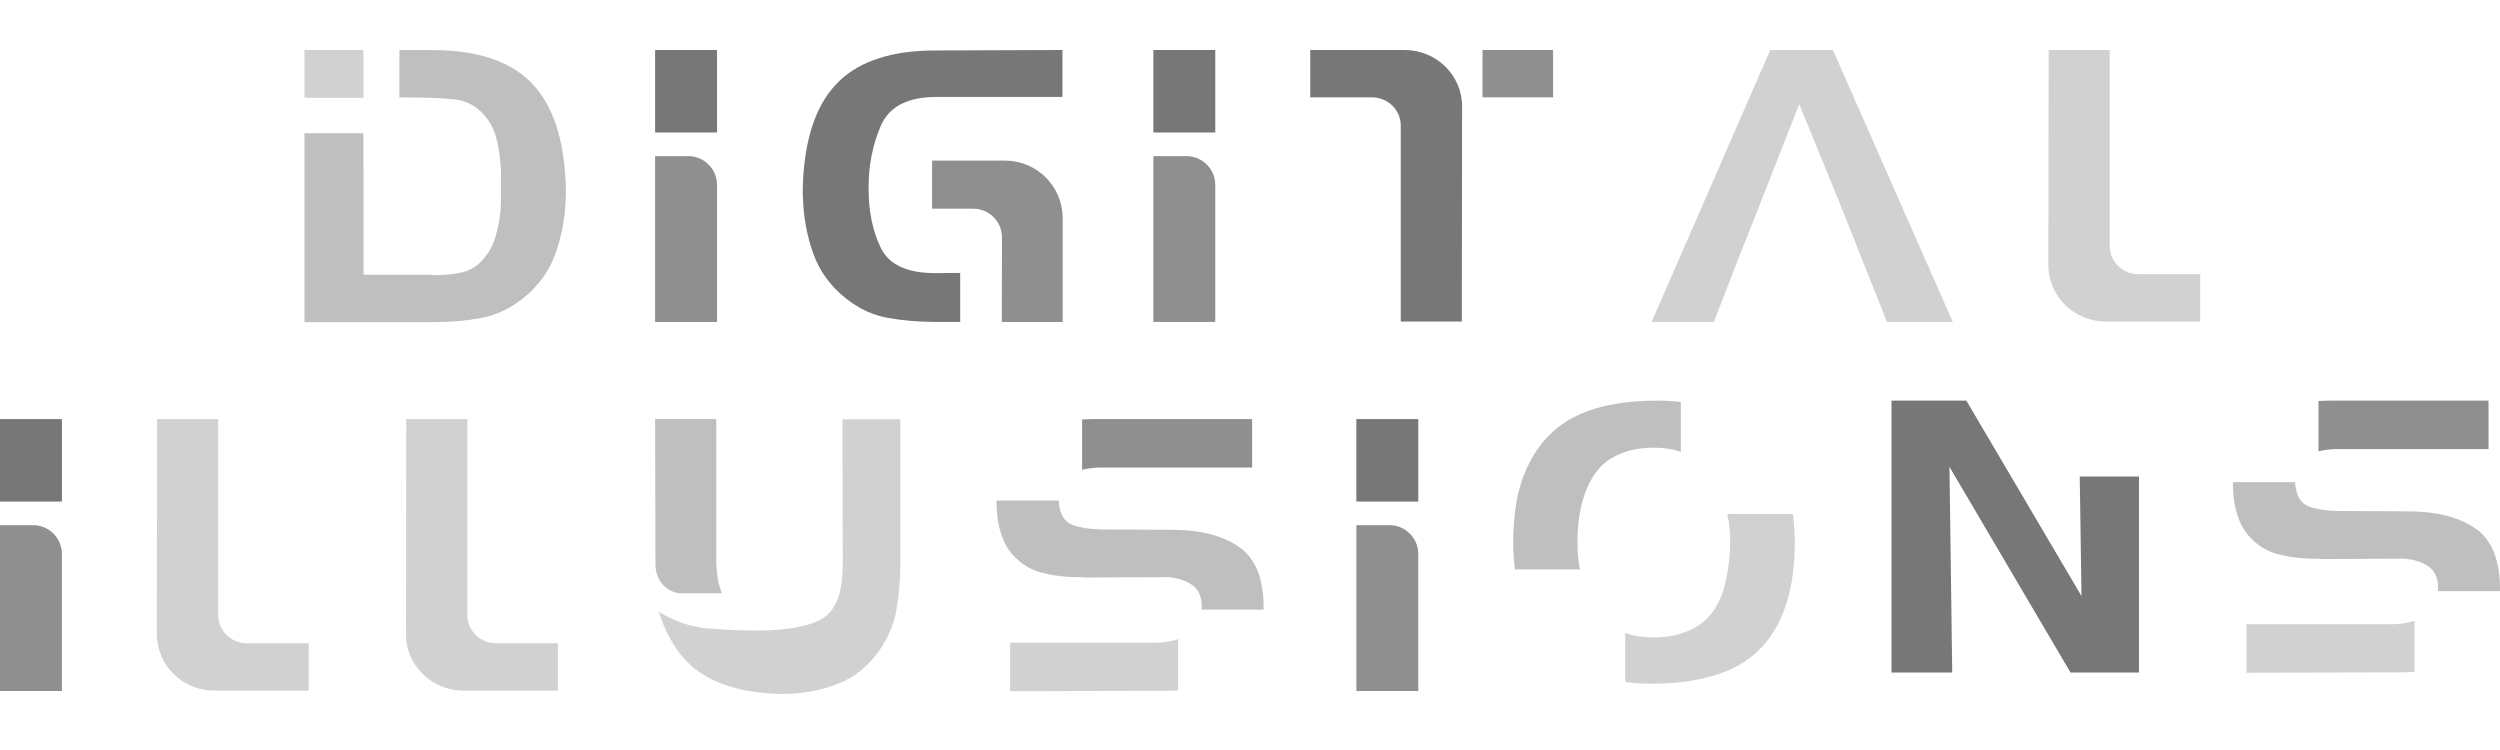 <svg width="350" height="105" viewBox="0 0 350 105" fill="none" xmlns="http://www.w3.org/2000/svg">
<path d="M4.637 73.526H0V96.739H8.668V77.556C8.668 75.334 6.859 73.526 4.637 73.526Z" fill="#8F8F8F"/>
<path d="M8.668 58.671H0V70.219H8.668V58.671Z" fill="#777777"/>
<path d="M194.528 73.526H189.891V96.739H198.558V77.556C198.558 75.334 196.75 73.526 194.528 73.526Z" fill="#8F8F8F"/>
<path d="M198.558 58.671H189.891V70.219H198.558V58.671Z" fill="#777777"/>
<path d="M43.223 96.687V90.061H34.581C32.36 90.061 30.551 88.291 30.551 86.121V58.671H22L21.961 88.782C21.948 93.148 25.565 96.687 30.009 96.687H43.223Z" fill="#D1D1D1"/>
<path d="M78.1 96.687V90.061H69.459C67.237 90.061 65.428 88.291 65.428 86.121V58.671H56.877L56.838 88.782C56.825 93.148 60.442 96.687 64.886 96.687H78.1Z" fill="#D1D1D1"/>
<path d="M95.409 83.059H101.067C100.563 81.806 100.292 80.269 100.279 78.409V58.671H91.715L91.766 78.577C91.766 78.77 91.766 78.951 91.766 79.132C91.805 81.328 93.433 83.059 95.409 83.059Z" fill="#BFBFBF"/>
<path d="M117.939 58.684L117.99 78.422C117.99 78.499 117.99 78.577 117.99 78.667C117.99 78.758 117.99 78.835 117.99 78.913C117.99 80.114 117.887 81.302 117.68 82.452C117.474 83.602 116.918 84.932 116.078 85.837C113.017 89.143 102.424 88.2 99.428 88.007C95.113 87.722 92.232 85.604 92.232 85.604C93.072 88.536 94.635 90.874 95.591 91.998C98.136 94.982 102.127 96.662 107.54 97.075C108.018 97.114 108.496 97.139 108.974 97.152C109.452 97.165 109.942 97.165 110.459 97.126C112.823 97.049 115.123 96.584 117.37 95.706C119.618 94.827 121.517 93.29 123.08 91.107C124.359 89.285 125.172 87.335 125.521 85.268C125.87 83.201 126.051 81.057 126.051 78.822V58.697H117.939V58.684Z" fill="#D1D1D1"/>
<path d="M141.42 89.97V96.765L163.07 96.713C163.716 96.713 164.336 96.687 164.943 96.648V89.492C164.026 89.789 163.005 89.957 161.856 89.983H141.42V89.97Z" fill="#D1D1D1"/>
<path d="M139.533 71.059C139.546 71.395 139.585 71.743 139.611 72.092C139.714 73.255 139.998 74.392 140.437 75.49C140.877 76.588 141.535 77.518 142.414 78.306C143.37 79.184 144.468 79.804 145.708 80.14C146.948 80.476 148.214 80.683 149.493 80.747C149.932 80.786 150.371 80.799 150.81 80.799C151.249 80.799 151.663 80.812 152.076 80.85L163.043 80.799C164.438 80.799 165.653 81.122 166.686 81.755C167.732 82.388 168.249 83.447 168.249 84.932C168.249 85.075 168.223 85.204 168.21 85.346H176.904C176.904 85.32 176.904 85.281 176.904 85.255C176.943 81.044 175.78 78.138 173.416 76.536C171.065 74.921 167.849 74.146 163.792 74.172L154.04 74.12C152.541 74.082 151.249 73.875 150.151 73.487C149.053 73.1 148.42 72.079 148.24 70.413C148.227 70.284 148.24 70.193 148.227 70.077H139.52C139.507 70.413 139.507 70.736 139.533 71.059Z" fill="#BFBFBF"/>
<path d="M175.303 65.465V58.671H153.266C152.659 58.671 152.064 58.697 151.496 58.722V65.763C152.439 65.543 153.46 65.427 154.583 65.452H175.303V65.465Z" fill="#8F8F8F"/>
<path d="M314.514 87.387V94.181L336.164 94.13C336.809 94.13 337.43 94.104 338.037 94.065V86.909C337.119 87.206 336.099 87.374 334.949 87.4H314.514V87.387Z" fill="#D1D1D1"/>
<path d="M312.627 68.475C312.64 68.811 312.679 69.16 312.704 69.509C312.808 70.671 313.092 71.808 313.531 72.906C313.97 74.004 314.629 74.934 315.507 75.722C316.463 76.601 317.561 77.221 318.801 77.556C320.042 77.892 321.308 78.099 322.586 78.164C323.026 78.202 323.465 78.215 323.904 78.215C324.343 78.215 324.757 78.228 325.17 78.267L336.137 78.215C337.532 78.215 338.746 78.538 339.78 79.171C340.826 79.804 341.343 80.863 341.343 82.349C341.343 82.491 341.317 82.62 341.304 82.762H349.998C349.998 82.737 349.998 82.698 349.998 82.672C350.036 78.461 348.874 75.554 346.51 73.953C344.159 72.338 340.942 71.563 336.886 71.588L327.133 71.537C325.635 71.498 324.343 71.291 323.245 70.904C322.147 70.516 321.514 69.496 321.333 67.829C321.32 67.7 321.333 67.61 321.32 67.494H312.614C312.601 67.829 312.601 68.153 312.627 68.475Z" fill="#BFBFBF"/>
<path d="M348.397 62.882V56.087H326.36C325.752 56.087 325.158 56.113 324.59 56.139V63.179C325.533 62.959 326.553 62.843 327.677 62.869H348.397V62.882Z" fill="#8F8F8F"/>
<path d="M231.536 62.675C232.234 62.675 232.918 62.726 233.616 62.83C234.21 62.92 234.778 63.075 235.321 63.243V56.281C235.269 56.281 235.218 56.267 235.153 56.255C233.874 56.112 232.608 56.061 231.368 56.1C230.206 56.1 229.03 56.177 227.855 56.306C226.679 56.448 225.555 56.642 224.457 56.888C221.46 57.624 219.032 58.877 217.197 60.621C215.35 62.378 213.955 64.638 212.999 67.441V67.493C212.599 68.694 212.302 70.025 212.121 71.498C211.94 72.97 211.85 74.443 211.85 75.928C211.85 77.207 211.94 78.473 212.095 79.713H221.189C221.137 79.429 221.073 79.158 221.034 78.861C220.905 77.892 220.84 76.91 220.84 75.915C220.84 74.959 220.892 74.004 221.008 73.022C221.112 72.053 221.305 71.084 221.551 70.128V70.18C221.99 68.552 222.662 67.144 223.579 65.943C224.496 64.742 225.788 63.863 227.467 63.295C228.087 63.088 228.746 62.92 229.443 62.817C230.141 62.726 230.839 62.675 231.536 62.675Z" fill="#BFBFBF"/>
<path d="M251.005 71.95H241.82C241.885 72.324 241.975 72.673 242.027 73.048C242.156 74.016 242.221 74.985 242.221 75.941C242.221 76.936 242.156 77.918 242.027 78.886C241.898 79.855 241.73 80.798 241.51 81.728C241.148 83.356 240.49 84.764 239.534 85.965C238.578 87.167 237.26 88.045 235.581 88.614C234.961 88.82 234.302 88.988 233.605 89.091C232.907 89.195 232.209 89.246 231.525 89.246C230.827 89.246 230.13 89.195 229.445 89.091C228.773 88.988 228.14 88.833 227.533 88.626V95.46C227.624 95.473 227.714 95.499 227.805 95.511C228.941 95.654 230.065 95.718 231.202 95.718C232.481 95.718 233.747 95.654 234.987 95.537C236.227 95.408 237.428 95.214 238.604 94.93C241.601 94.258 244.055 93.044 245.954 91.3C247.853 89.543 249.248 87.244 250.126 84.376C250.527 83.072 250.824 81.69 251.005 80.243C251.185 78.796 251.276 77.311 251.276 75.786C251.263 74.507 251.173 73.229 251.005 71.95Z" fill="#D1D1D1"/>
<path d="M291.164 66.718L291.41 83.447L275.289 56.087H264.812V94.156H273.312L272.925 65.362L289.873 94.156H299.458V66.718H291.164Z" fill="#777777"/>
<path d="M50.881 7H42.627V13.691H50.881V7Z" fill="#D1D1D1"/>
<path d="M79.132 24.555C78.732 18.548 77.052 14.131 74.094 11.302C71.136 8.473 66.654 7.039 60.66 7.013H55.919V13.64C55.919 13.64 62.766 13.588 64.522 14.066C65.659 14.376 66.692 14.918 67.571 15.874C68.449 16.792 69.056 17.851 69.405 19.052C69.754 20.253 69.961 21.481 70.038 22.708C70.116 23.276 70.141 23.845 70.141 24.426C70.141 25.007 70.141 25.563 70.141 26.092C70.141 26.622 70.141 27.151 70.141 27.681C70.141 28.211 70.129 28.741 70.09 29.27C69.987 30.549 69.754 31.802 69.405 33.042C69.056 34.282 68.449 35.393 67.571 36.388C66.692 37.343 65.685 37.938 64.522 38.17C63.373 38.403 62.197 38.519 60.983 38.519C60.905 38.519 60.828 38.519 60.737 38.519C60.647 38.519 60.569 38.506 60.492 38.467H50.894L50.881 18.652H42.627V45.094H60.88C63.14 45.094 65.31 44.9 67.377 44.513C69.444 44.125 71.369 43.221 73.164 41.813C75.36 40.082 76.897 37.964 77.776 35.471C78.654 32.977 79.132 30.42 79.197 27.81C79.236 27.242 79.248 26.699 79.223 26.17C79.197 25.614 79.171 25.085 79.132 24.555Z" fill="#BFBFBF"/>
<path d="M96.352 21.855H91.715V45.068H100.383V25.886C100.383 23.664 98.574 21.855 96.352 21.855Z" fill="#8F8F8F"/>
<path d="M100.383 7H91.715V18.548H100.383V7Z" fill="#777777"/>
<path d="M166.108 21.855H161.471V45.068H170.138V25.886C170.138 23.664 168.33 21.855 166.108 21.855Z" fill="#8F8F8F"/>
<path d="M170.138 7H161.471V18.548H170.138V7Z" fill="#777777"/>
<path d="M140.719 22.488H130.488V29.218H136.25C138.471 29.218 140.28 31.027 140.28 33.249L140.254 45.081H148.78V30.536C148.767 26.092 145.163 22.488 140.719 22.488Z" fill="#8F8F8F"/>
<path d="M130.953 7.065C124.998 7.065 120.529 8.473 117.545 11.302C114.561 14.13 112.881 18.548 112.468 24.555C112.429 25.085 112.403 25.614 112.391 26.144C112.378 26.674 112.378 27.229 112.416 27.784C112.494 30.407 112.959 32.952 113.837 35.445C114.716 37.938 116.253 40.056 118.436 41.787C120.257 43.234 122.234 44.151 124.352 44.513C126.471 44.887 128.667 45.068 130.927 45.068H134.428V38.209L130.927 38.235C127.013 38.235 124.481 37.072 123.332 34.734C122.182 32.396 121.601 29.619 121.601 26.402C121.601 26.363 121.601 26.338 121.601 26.325C121.601 26.312 121.601 26.286 121.601 26.247C121.601 23.095 122.182 20.215 123.332 17.58C124.481 14.944 127.013 13.614 130.927 13.575H148.741V7L130.953 7.065Z" fill="#777777"/>
<path d="M196.646 7H183.432V13.627H192.074C194.295 13.627 196.104 15.396 196.104 17.567V45.017H204.655L204.694 14.893C204.694 10.54 201.09 7 196.646 7Z" fill="#777777"/>
<path d="M217.431 7H207.549V13.627H217.431V7Z" fill="#8F8F8F"/>
<path d="M256.608 7H247.837L231.225 45.068H239.944L243.458 36L246.145 29.218L251.893 14.583L257.874 29.218L260.561 36L264.178 45.068H273.388L256.608 7Z" fill="#D1D1D1"/>
<path d="M308.034 45.017V38.39H299.392C297.17 38.39 295.362 36.62 295.362 34.45V7H286.81L286.772 37.111C286.759 41.477 290.376 45.017 294.819 45.017H308.034Z" fill="#D1D1D1"/>
</svg>
